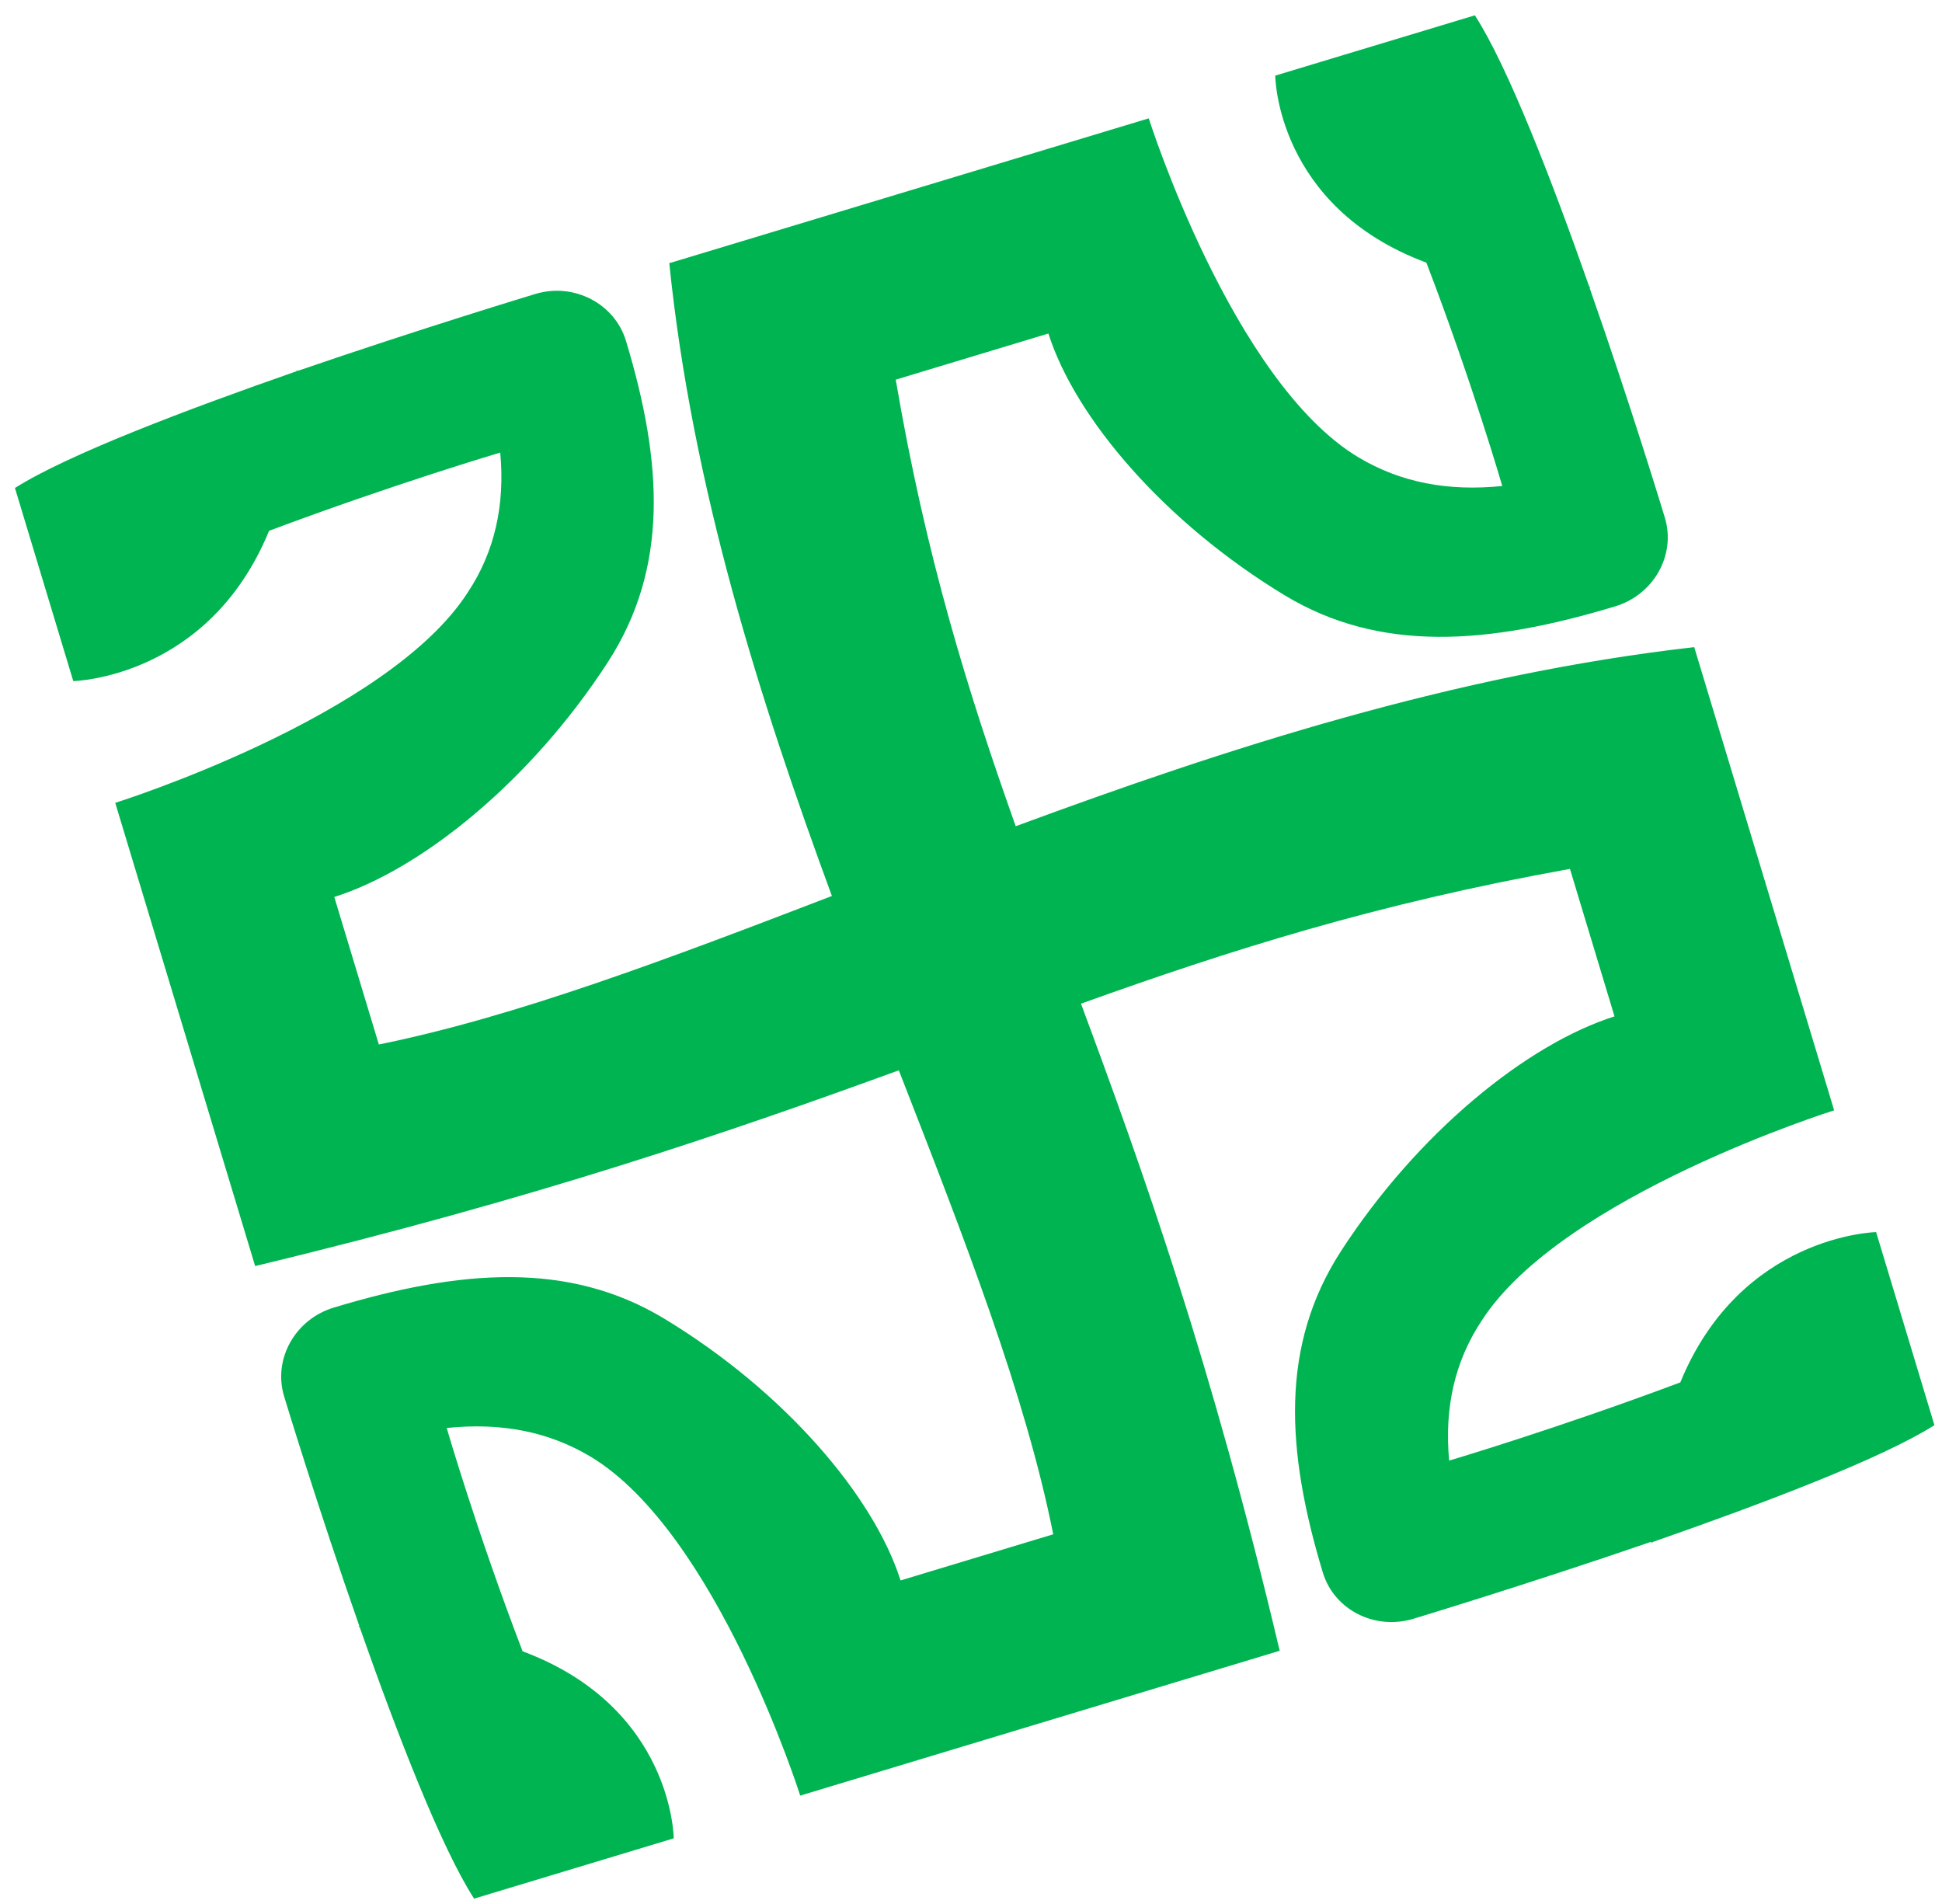 <svg width="102" height="100" viewBox="0 0 102 100" fill="none" xmlns="http://www.w3.org/2000/svg">
<path d="M86.835 80.978C92.626 78.957 98.829 76.608 101.602 74.853L99.451 67.729L98.539 64.712C98.539 64.712 91.431 64.856 88.256 72.605C81.74 75.048 76.114 76.713 76.114 76.713C75.855 73.94 76.411 71.497 77.814 69.376C82.027 62.808 96.335 58.316 96.335 58.316L88.986 33.989C76.377 35.421 64.407 39.308 53.348 43.395C50.834 36.313 48.63 29.239 47.047 19.94L55.066 17.517C56.472 21.947 61.167 27.455 67.498 31.279C72.493 34.286 78.155 33.865 84.832 31.848C86.861 31.236 88.035 29.15 87.444 27.19C87.444 27.19 85.696 21.403 83.488 15.111C83.52 15.101 83.52 15.101 83.56 15.123L83.47 15.049C81.51 9.462 79.19 3.475 77.465 0.805L70.1 3.029L66.98 3.972C66.98 3.972 67.015 10.853 74.918 13.795C77.332 20.094 78.904 25.526 78.904 25.526C76.03 25.817 73.57 25.338 71.371 24.033C64.724 20.066 60.336 6.216 60.336 6.216L35.153 13.823C36.355 25.58 39.894 36.732 43.694 47.058C35.029 50.389 27.054 53.409 19.898 54.858L17.558 47.111C22.157 45.654 27.902 40.999 31.941 34.755C35.117 29.824 34.824 24.345 32.879 17.905C32.287 15.945 30.144 14.827 28.116 15.44C28.116 15.44 22.125 17.249 15.615 19.487C15.606 19.456 15.606 19.456 15.628 19.416L15.553 19.506C9.762 21.527 3.558 23.876 0.785 25.63L2.937 32.754L3.849 35.772C3.849 35.772 10.956 35.628 14.132 27.879C20.647 25.436 26.274 23.77 26.274 23.77C26.532 26.544 25.976 28.986 24.574 31.107C20.36 37.676 6.053 42.167 6.053 42.167L13.401 66.495C28.228 62.933 38.435 59.409 47.209 56.215C50.68 65.113 53.863 73.284 55.319 80.584L47.3 83.007C45.893 78.577 41.199 73.07 34.868 69.245C29.873 66.238 24.211 66.659 17.533 68.676C15.505 69.288 14.33 71.375 14.922 73.335C14.922 73.335 16.67 79.121 18.878 85.413C18.846 85.423 18.846 85.423 18.806 85.401L18.896 85.476C20.856 91.062 23.175 97.049 24.901 99.719L32.266 97.495L35.386 96.552C35.386 96.552 35.351 89.671 27.448 86.729C25.034 80.43 23.462 74.999 23.462 74.999C26.336 74.707 28.796 75.186 30.995 76.491C37.642 80.458 42.03 94.308 42.03 94.308L67.213 86.701C63.645 71.62 60.044 61.504 56.776 52.714C64.58 49.916 72.219 47.472 82.459 45.636L84.799 53.382C80.199 54.839 74.454 59.494 70.415 65.738C67.24 70.669 67.532 76.148 69.478 82.588C70.07 84.548 72.203 85.635 74.231 85.022C74.231 85.022 80.222 83.213 86.732 80.975C86.741 81.006 86.741 81.006 86.719 81.046L86.835 80.978Z" fill="#00B451"/>
</svg>
